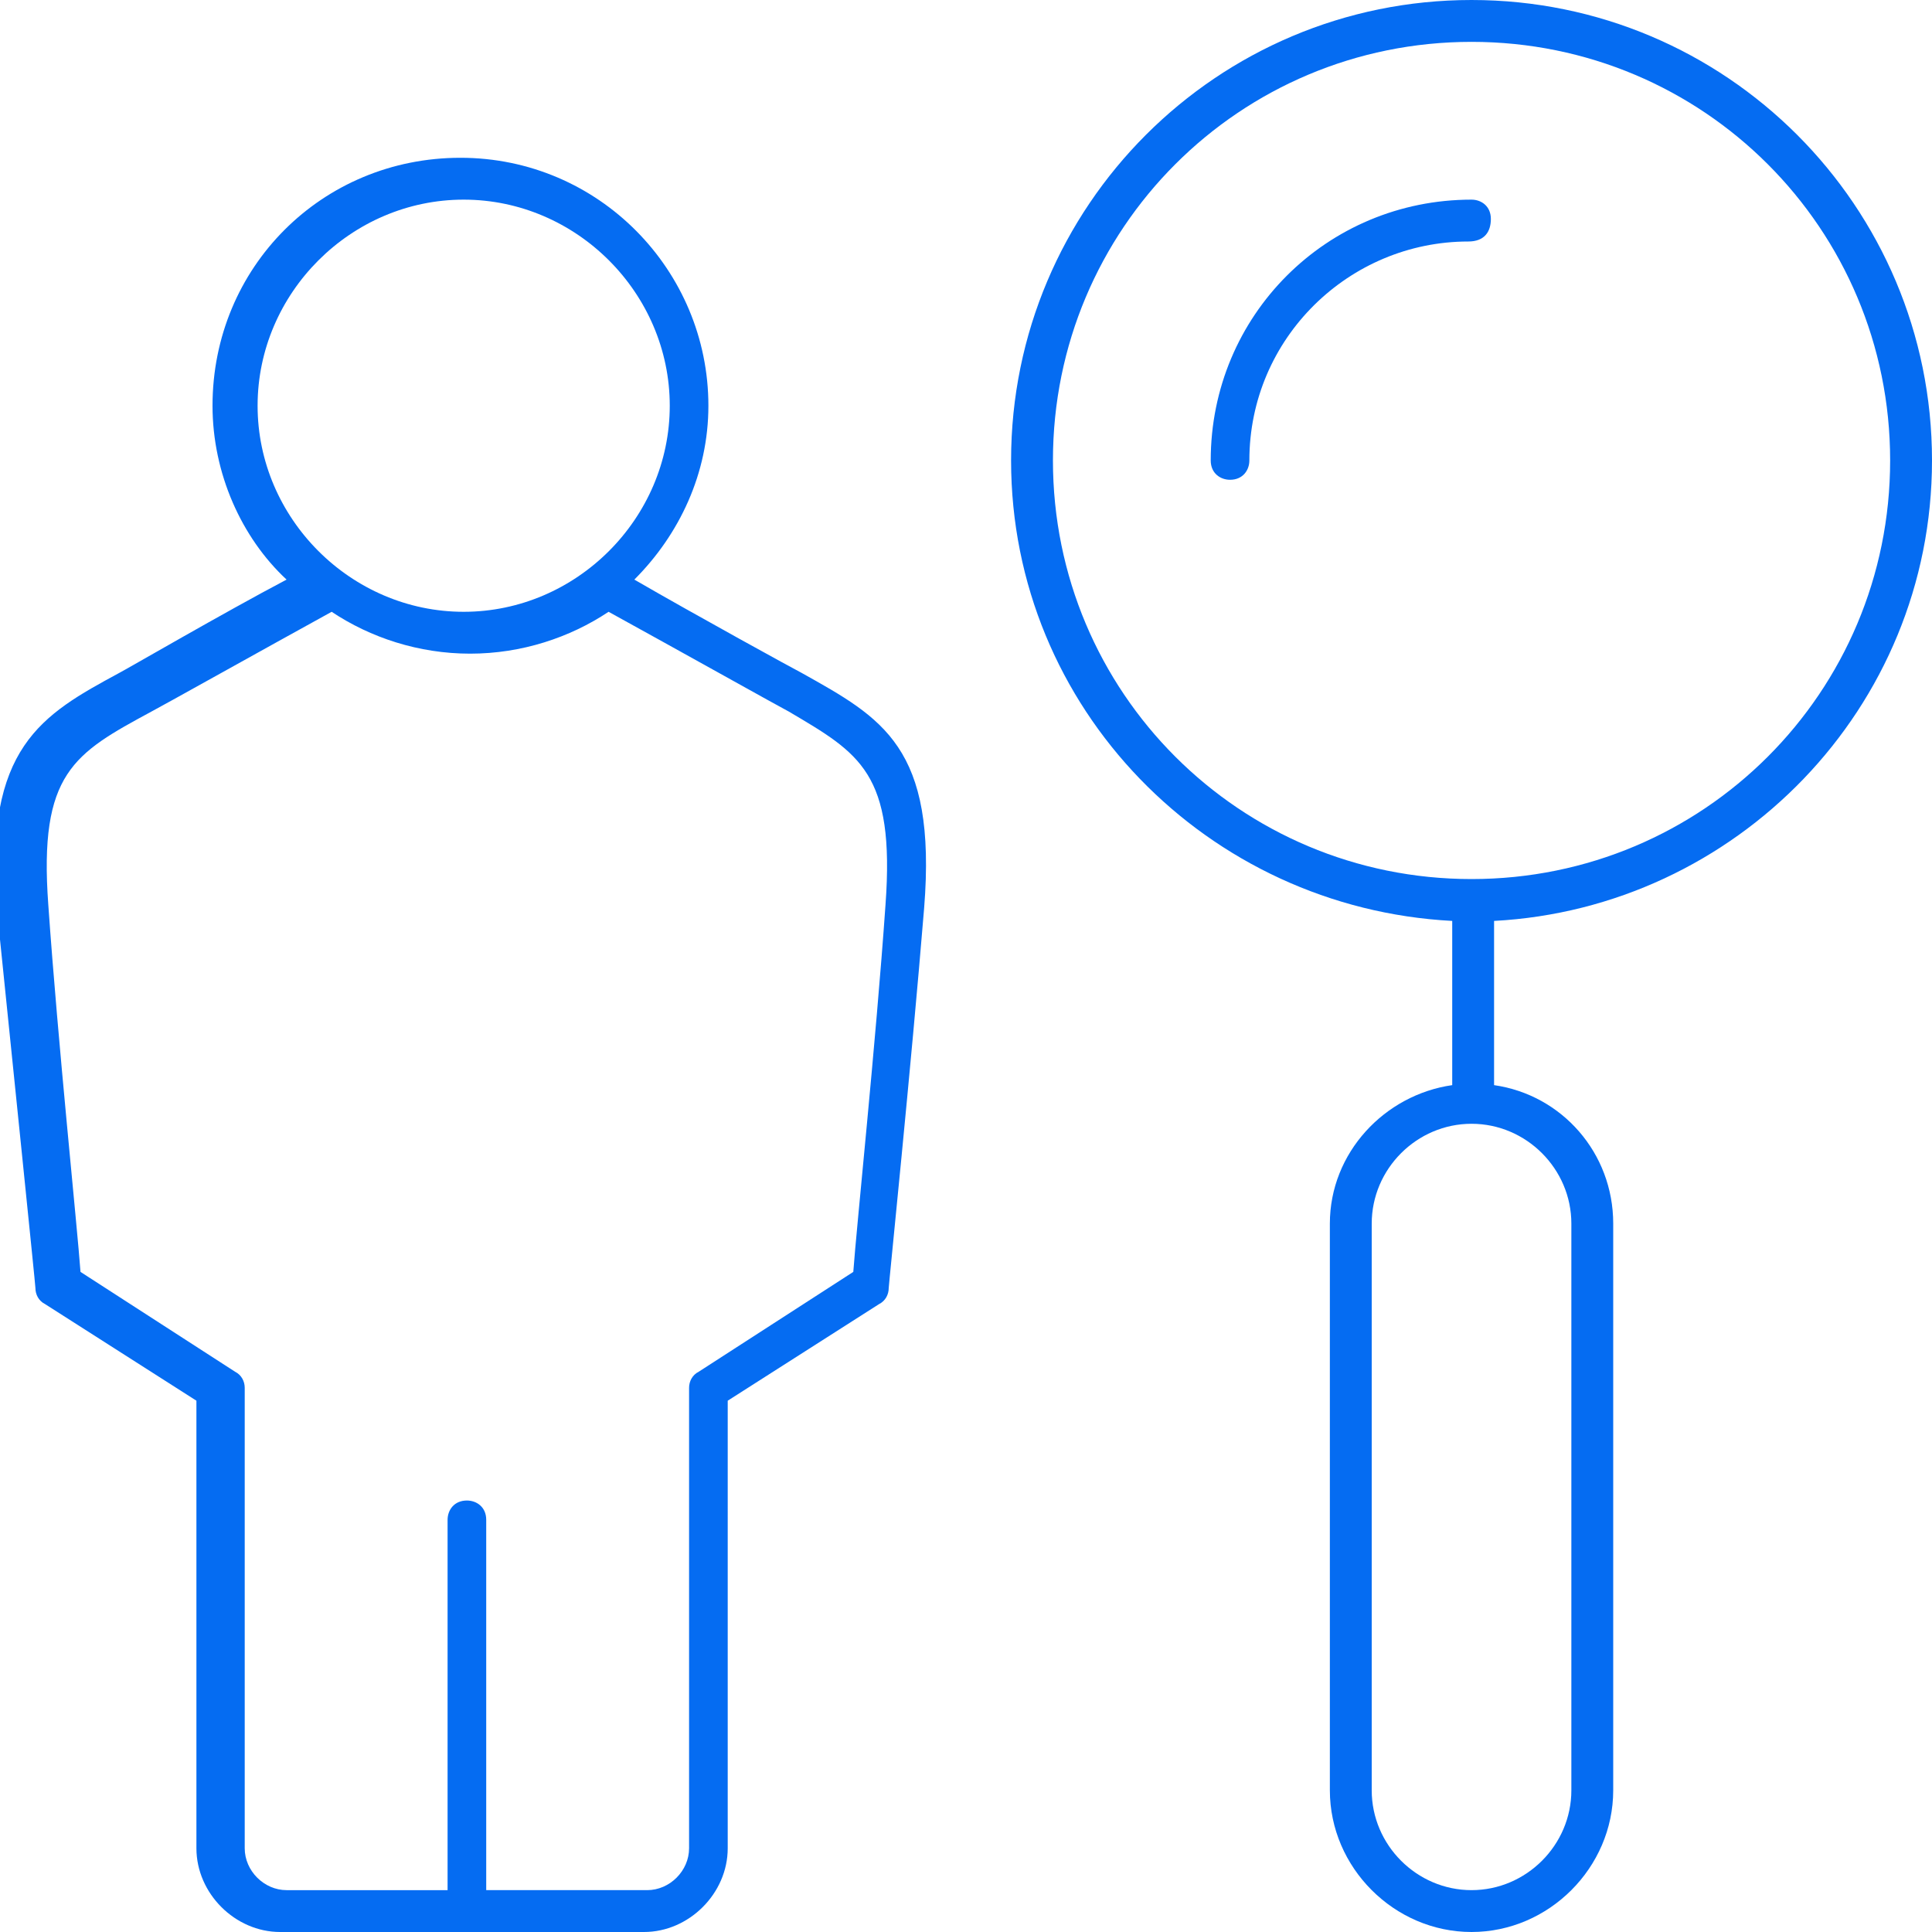 <?xml version="1.0" encoding="utf-8"?>
<!-- Generator: Adobe Illustrator 27.0.0, SVG Export Plug-In . SVG Version: 6.00 Build 0)  -->
<svg version="1.1" id="Layer_1" xmlns="http://www.w3.org/2000/svg" xmlns:xlink="http://www.w3.org/1999/xlink" x="0px" y="0px"
	 viewBox="0 0 60 60" style="enable-background:new 0 0 60 60;" xml:space="preserve">
<style type="text/css">
	.st0{fill:#056CF2;}
</style>
<g>
	<path class="st0" d="M60,14.3C60,6.4,53.6,0,45.7,0c-7.9,0-14.3,6.4-14.3,14.3c0,7.7,6.1,13.9,13.7,14.3v5.1
		C43,34,41.3,35.8,41.3,38v17.6c0,2.4,2,4.4,4.4,4.4c2.4,0,4.4-2,4.4-4.4V38c0-2.2-1.6-4-3.7-4.3v-5.1C53.9,28.2,60,22,60,14.3z
		 M32.7,14.3c0-7.2,5.8-13,13-13c7.2,0,13,5.8,13,13s-5.8,13-13,13C38.5,27.3,32.7,21.5,32.7,14.3z M48.8,38v17.6
		c0,1.7-1.4,3.1-3.1,3.1c-1.7,0-3.1-1.4-3.1-3.1V38c0-1.7,1.4-3.1,3.1-3.1C47.4,34.9,48.8,36.3,48.8,38z"/>
	<path class="st0" d="M46.3,6.8c0-0.4-0.3-0.6-0.6-0.6c-4.5,0-8.1,3.6-8.1,8.1c0,0.4,0.3,0.6,0.6,0.6c0.4,0,0.6-0.3,0.6-0.6
		c0-3.8,3.1-6.8,6.8-6.8C46.1,7.5,46.3,7.2,46.3,6.8z"/>
	<path class="st0" d="M24.9,20.9c-0.2-0.1-3.3-1.8-5.2-2.9c1.4-1.4,2.3-3.3,2.3-5.4c0-4.2-3.4-7.7-7.7-7.7s-7.7,3.4-7.7,7.7
		c0,2.1,0.9,4.1,2.3,5.4c-1.9,1-5,2.8-5.2,2.9c-2.4,1.3-4.2,2.3-3.8,7.3C0.4,33.1,1.1,39.9,1.1,40c0,0.2,0.1,0.4,0.3,0.5l4.7,3v13.9
		c0,1.4,1.2,2.6,2.6,2.6H20c1.4,0,2.6-1.2,2.6-2.6V43.5l4.7-3c0.2-0.1,0.3-0.3,0.3-0.5c0-0.1,0.7-6.9,1.1-11.8
		C29.1,23.2,27.4,22.3,24.9,20.9z M8,12.6c0-3.5,2.9-6.4,6.4-6.4c3.5,0,6.4,2.9,6.4,6.4c0,3.5-2.9,6.4-6.4,6.4
		C10.9,19,8,16.1,8,12.6z M27.5,28.1c-0.3,4.3-0.9,10-1,11.4l-4.8,3.1c-0.2,0.1-0.3,0.3-0.3,0.5v14.3c0,0.7-0.6,1.3-1.3,1.3h-5V47.2
		c0-0.4-0.3-0.6-0.6-0.6c-0.4,0-0.6,0.3-0.6,0.6v11.5h-5c-0.7,0-1.3-0.6-1.3-1.3V43.1c0-0.2-0.1-0.4-0.3-0.5l-4.8-3.1
		c-0.1-1.4-0.7-7.1-1-11.4c-0.3-4.1,0.8-4.7,3.2-6c0.2-0.1,3.6-2,5.6-3.1c1.2,0.8,2.7,1.3,4.3,1.3c1.6,0,3.1-0.5,4.3-1.3
		c2,1.1,5.4,3,5.6,3.1C26.7,23.4,27.8,24,27.5,28.1z"/>
</g>
</svg>
